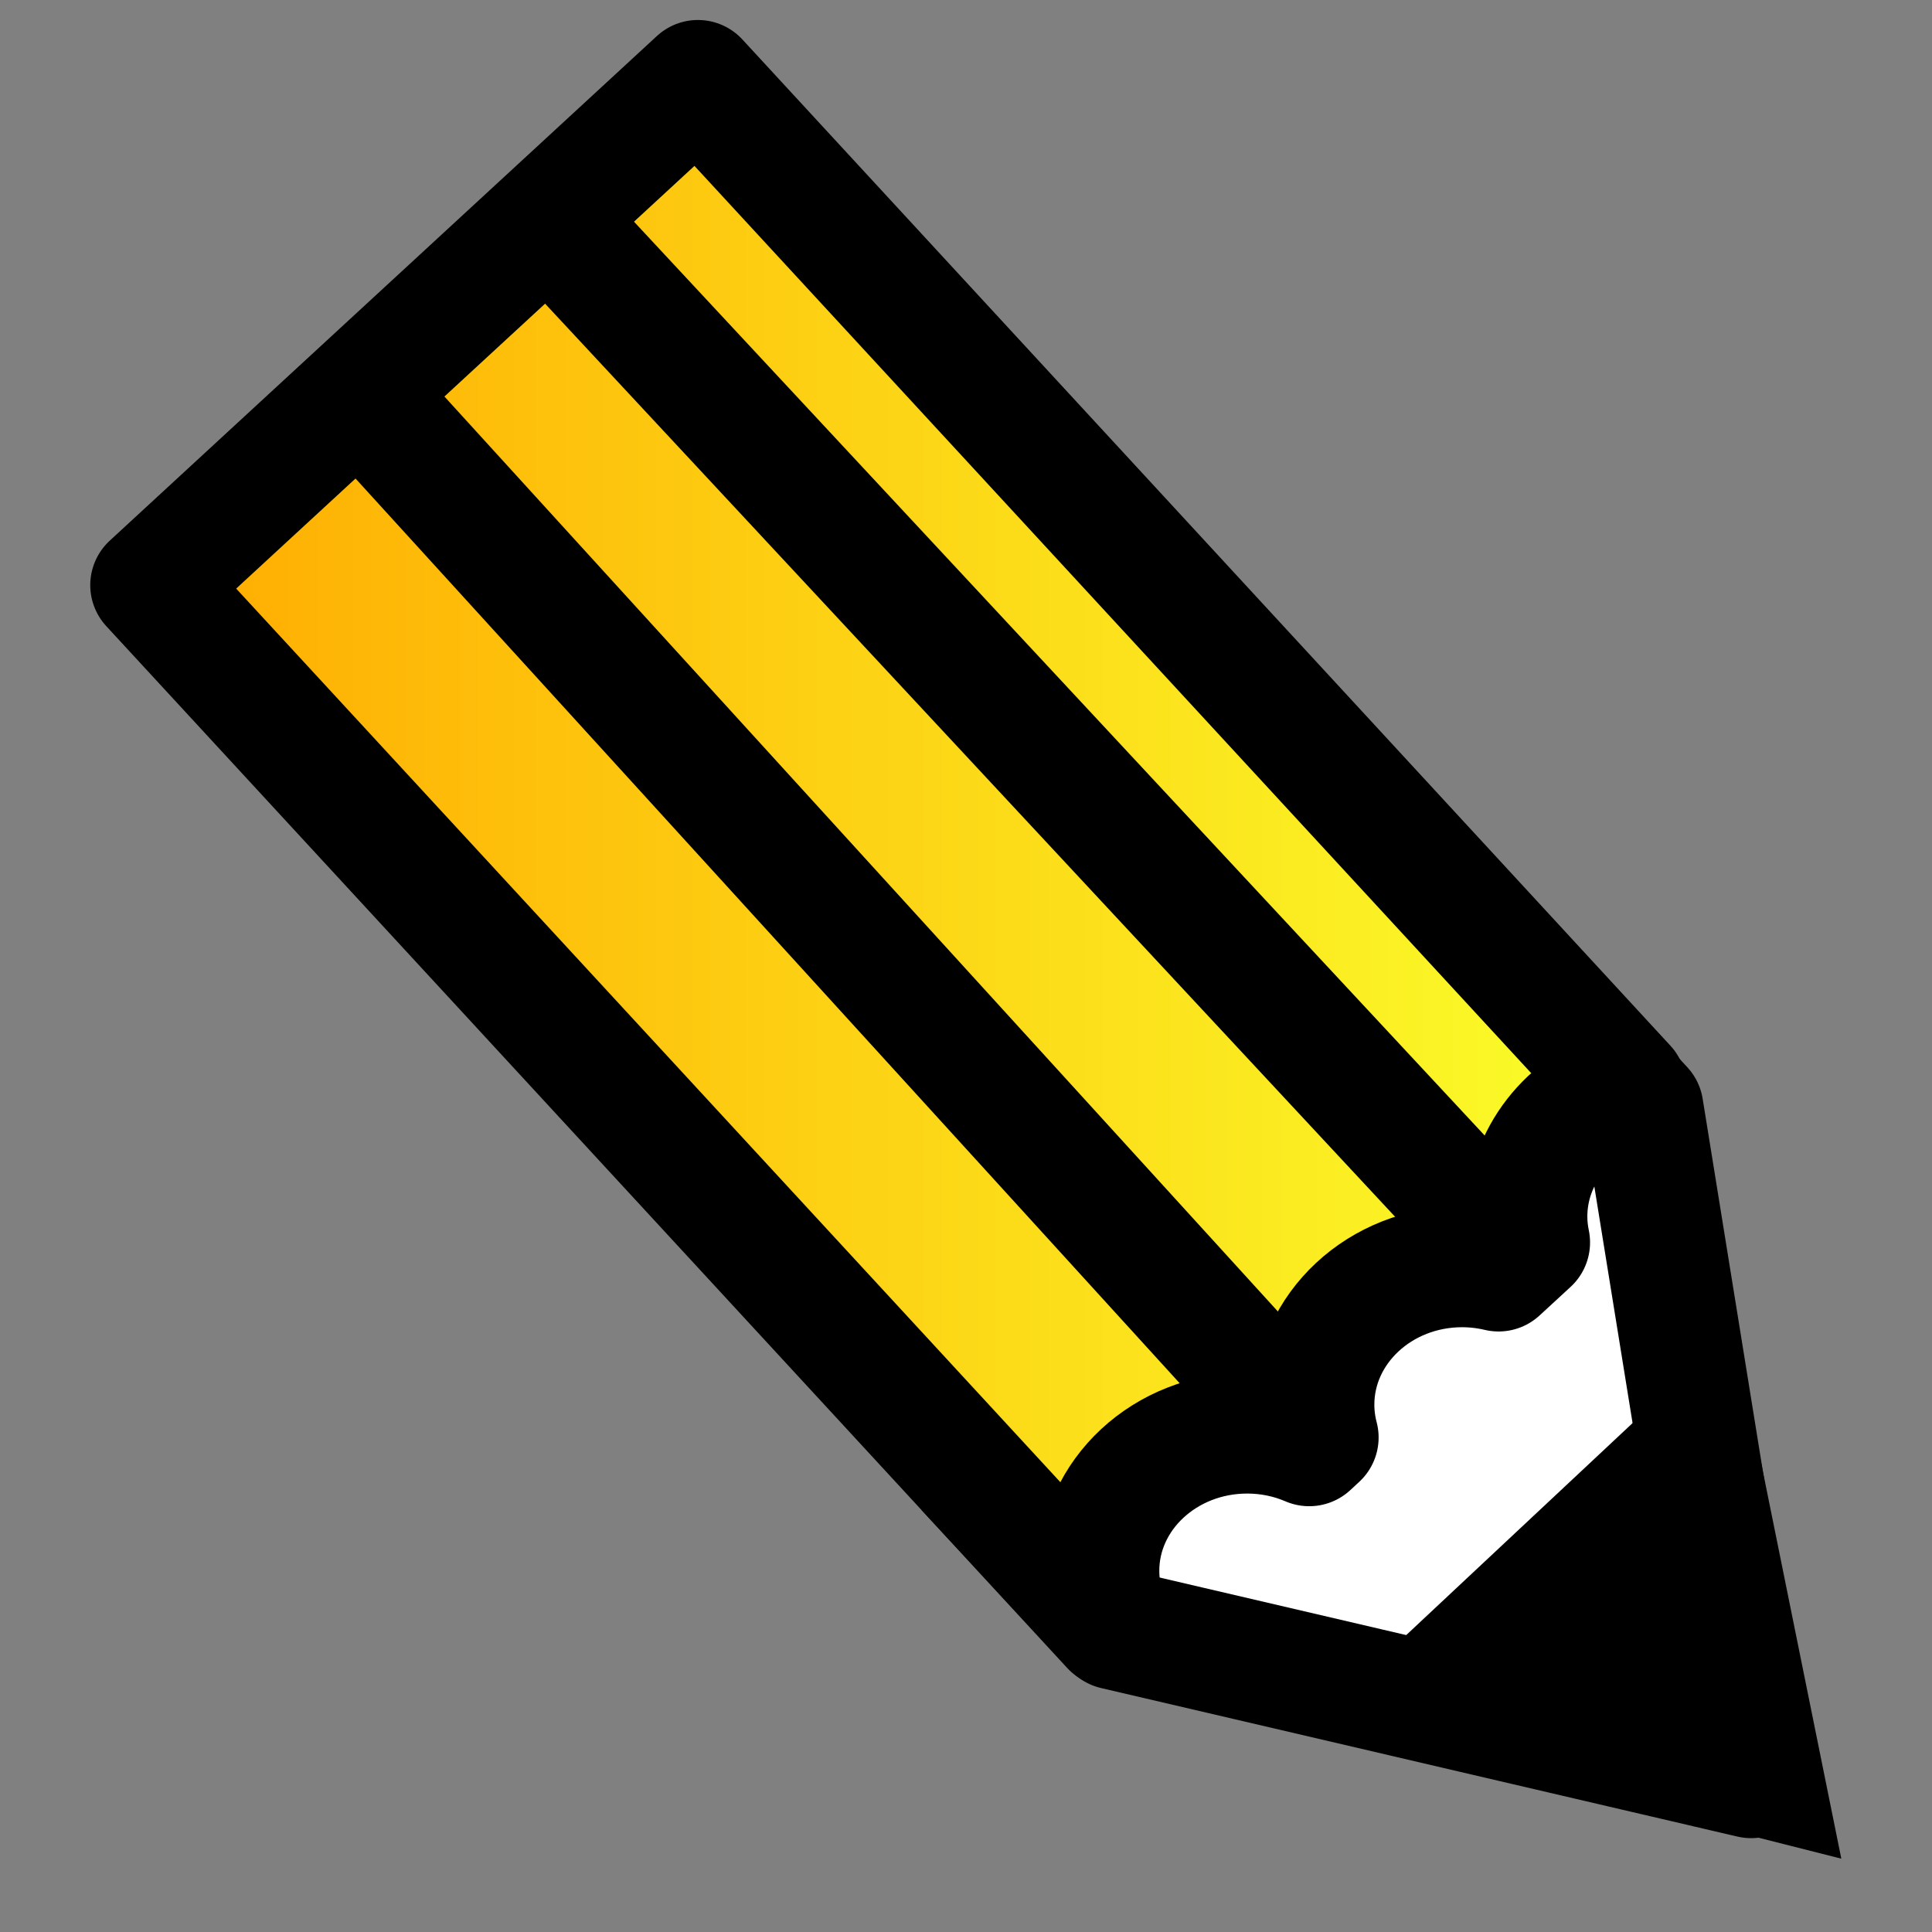 <?xml version="1.0" encoding="UTF-8" standalone="no"?>
<!-- Created with Inkscape (http://www.inkscape.org/) -->

<svg
   xmlns:dc="http://purl.org/dc/elements/1.1/"
   xmlns:cc="http://creativecommons.org/ns#"
   xmlns:rdf="http://www.w3.org/1999/02/22-rdf-syntax-ns#"
   xmlns:svg="http://www.w3.org/2000/svg"
   xmlns="http://www.w3.org/2000/svg"
   xmlns:xlink="http://www.w3.org/1999/xlink"
   xmlns:sodipodi="http://sodipodi.sourceforge.net/DTD/sodipodi-0.dtd"
   xmlns:inkscape="http://www.inkscape.org/namespaces/inkscape"
   width="64px"
   height="64px"
   id="svg5821"
   sodipodi:version="0.32"
   inkscape:version="0.47 r22583"
   sodipodi:docname="https://wiki.freecad.org/images/archive/9/91/Workbench_Draft.svg"
   inkscape:output_extension="org.inkscape.output.svg.inkscape"
   version="1.1"
   inkscape:export-filename="https://wiki.freecad.org/media/data/Yorik/FreeCAD/icons/Workbench_Draft.png"
   inkscape:export-xdpi="45"
   inkscape:export-ydpi="45">
  <rect width="100%" height="100%" fill="#808080" stroke="none"/>
  <defs
     id="defs5823">
    <linearGradient
       inkscape:collect="always"
       id="linearGradient6349">
      <stop
         style="stop-color:#000000;stop-opacity:1;"
         offset="0"
         id="stop6351" />
      <stop
         style="stop-color:#000000;stop-opacity:0;"
         offset="1"
         id="stop6353" />
    </linearGradient>
    <linearGradient
       id="linearGradient3377">
      <stop
         style="stop-color:#ffaa00;stop-opacity:1;"
         offset="0"
         id="stop3379" />
      <stop
         style="stop-color:#faff2b;stop-opacity:1;"
         offset="1"
         id="stop3381" />
    </linearGradient>
    <linearGradient
       inkscape:collect="always"
       xlink:href="#linearGradient3377"
       id="linearGradient3383"
       x1="901.188"
       y1="1190.875"
       x2="1267.906"
       y2="1190.875"
       gradientUnits="userSpaceOnUse" />
    <inkscape:perspective
       sodipodi:type="inkscape:persp3d"
       inkscape:vp_x="0 : 32 : 1"
       inkscape:vp_y="0 : 1000 : 0"
       inkscape:vp_z="64 : 32 : 1"
       inkscape:persp3d-origin="32 : 21.333333 : 1"
       id="perspective5829" />
    <radialGradient
       inkscape:collect="always"
       xlink:href="#linearGradient6349"
       id="radialGradient6355"
       cx="1103.64"
       cy="1424.447"
       fx="1103.64"
       fy="1424.447"
       r="194.406"
       gradientTransform="matrix(1.431,-1.3605156e-7,1.202713e-8,0.126,-475.393,1244.283)"
       gradientUnits="userSpaceOnUse" />
    <inkscape:perspective
       id="perspective3607"
       inkscape:persp3d-origin="0.5 : 0.33333333 : 1"
       inkscape:vp_z="1 : 0.5 : 1"
       inkscape:vp_y="0 : 1000 : 0"
       inkscape:vp_x="0 : 0.5 : 1"
       sodipodi:type="inkscape:persp3d" />
    <linearGradient
       inkscape:collect="always"
       xlink:href="#linearGradient3377-2"
       id="linearGradient3383-6"
       x1="901.188"
       y1="1190.875"
       x2="1267.906"
       y2="1190.875"
       gradientUnits="userSpaceOnUse" />
    <linearGradient
       id="linearGradient3377-2">
      <stop
         style="stop-color:#ffaa00;stop-opacity:1;"
         offset="0"
         id="stop3379-6" />
      <stop
         style="stop-color:#faff2b;stop-opacity:1;"
         offset="1"
         id="stop3381-7" />
    </linearGradient>
    <linearGradient
       gradientTransform="matrix(0.137,0,0,0.137,-122.454,-135.821)"
       y2="1190.875"
       x2="1267.906"
       y1="1190.875"
       x1="901.188"
       gradientUnits="userSpaceOnUse"
       id="linearGradient3616"
       xlink:href="#linearGradient3377-2"
       inkscape:collect="always" />
    <inkscape:perspective
       id="perspective3607-8"
       inkscape:persp3d-origin="0.5 : 0.33333333 : 1"
       inkscape:vp_z="1 : 0.5 : 1"
       inkscape:vp_y="0 : 1000 : 0"
       inkscape:vp_x="0 : 0.5 : 1"
       sodipodi:type="inkscape:persp3d" />
    <linearGradient
       inkscape:collect="always"
       xlink:href="#linearGradient3377-28"
       id="linearGradient3383-7"
       x1="901.188"
       y1="1190.875"
       x2="1267.906"
       y2="1190.875"
       gradientUnits="userSpaceOnUse" />
    <linearGradient
       id="linearGradient3377-28">
      <stop
         style="stop-color:#ffaa00;stop-opacity:1;"
         offset="0"
         id="stop3379-2" />
      <stop
         style="stop-color:#faff2b;stop-opacity:1;"
         offset="1"
         id="stop3381-9" />
    </linearGradient>
    <linearGradient
       gradientTransform="matrix(0.137,0,0,0.137,-122.454,-135.821)"
       y2="1190.875"
       x2="1267.906"
       y1="1190.875"
       x1="901.188"
       gradientUnits="userSpaceOnUse"
       id="linearGradient3616-9"
       xlink:href="#linearGradient3377-28"
       inkscape:collect="always" />
  </defs>
  <sodipodi:namedview
     id="base"
     pagecolor="#ffffff"
     bordercolor="#666666"
     borderopacity="1.0"
     inkscape:pageopacity="0.0"
     inkscape:pageshadow="2"
     inkscape:zoom="5.5"
     inkscape:cx="-18.592878"
     inkscape:cy="25.749336"
     inkscape:current-layer="g3360"
     showgrid="true"
     inkscape:document-units="px"
     inkscape:grid-bbox="true"
     inkscape:window-width="1278"
     inkscape:window-height="723"
     inkscape:window-x="0"
     inkscape:window-y="19"
     inkscape:window-maximized="0"
     showguides="true"
     inkscape:guide-bbox="true" />
  <g
     id="layer1"
     inkscape:label="Layer 1"
     inkscape:groupmode="layer">
    <g
       id="g3360"
       inkscape:export-filename="https://wiki.freecad.org/home/yorik/Documents/Lab/Draft/icons/draft.png"
       inkscape:export-xdpi="3.2478156"
       inkscape:export-ydpi="3.2478156"
       transform="matrix(0.137,0,0,0.137,-119.155,-134.87)">
      <path
         inkscape:export-ydpi="6.2926431"
         inkscape:export-xdpi="6.2926431"
         inkscape:export-filename="https://wiki.freecad.org/home/yorik/Documents/Lab/Draft/icons/draft.png"
         sodipodi:nodetypes="ccccc"
         id="path3385"
         d="M 1242.272,1225.597 L 1267.006,1252.445 L 1293.168,1414.293 L 1139.29,1378.375 L 1103.268,1339.601"
         style="fill:#ffffff;fill-opacity:1;fill-rule:evenodd;stroke:#000000;stroke-width:29.243;stroke-linecap:butt;stroke-linejoin:round;stroke-miterlimit:4;stroke-dasharray:none;stroke-opacity:1" />
      <path
         inkscape:export-ydpi="6.2926431"
         inkscape:export-xdpi="6.2926431"
         inkscape:export-filename="https://wiki.freecad.org/home/yorik/Documents/Lab/Draft/icons/draft.png"
         id="rect2390"
         d="M 1038.5,1003.906 L 906.188,1125.938 L 1138.531,1377.844 C 1136.538,1373.697 1135.438,1369.112 1135.438,1364.281 C 1135.437,1345.88 1151.518,1330.969 1171.312,1330.969 C 1176.672,1330.969 1181.745,1332.07 1186.312,1334.031 L 1188.469,1332.031 C 1187.801,1329.488 1187.438,1326.823 1187.438,1324.094 C 1187.438,1305.693 1203.486,1290.75 1223.281,1290.75 C 1226.323,1290.75 1229.273,1291.115 1232.094,1291.781 L 1239.594,1284.875 C 1239.176,1282.851 1238.938,1280.76 1238.938,1278.625 C 1238.938,1264.109 1248.963,1251.784 1262.906,1247.219 L 1038.5,1003.906 z"
         style="opacity:1;fill:url(#linearGradient3383);fill-opacity:1;fill-rule:evenodd;stroke:#000000;stroke-width:29.243;stroke-linecap:butt;stroke-linejoin:round;marker:none;marker-start:none;marker-mid:none;marker-end:none;stroke-miterlimit:4;stroke-dasharray:none;stroke-dashoffset:0;stroke-opacity:1;visibility:visible;display:inline;overflow:visible;enable-background:accumulate" />
      <path
         inkscape:export-ydpi="6.2926431"
         inkscape:export-xdpi="6.2926431"
         inkscape:export-filename="https://wiki.freecad.org/home/yorik/Documents/Lab/Draft/icons/draft.png"
         id="path3373"
         d="M 1236.427,1288.738 L 1005.102,1040.24"
         style="fill:url(#linearGradient3383-6);fill-rule:evenodd;stroke:#000000;stroke-width:29.243;stroke-linecap:butt;stroke-linejoin:round;stroke-miterlimit:4;stroke-dasharray:none;stroke-opacity:1;color:#000000;fill-opacity:1;stroke-dashoffset:0;marker:none;visibility:visible;display:inline;overflow:visible;enable-background:accumulate" />
      <path
         inkscape:export-ydpi="6.2926431"
         inkscape:export-xdpi="6.2926431"
         inkscape:export-filename="https://wiki.freecad.org/home/yorik/Documents/Lab/Draft/icons/draft.png"
         id="path3375"
         d="M 1185.919,1331.164 L 958.635,1081.657"
         style="fill:url(#linearGradient3383-7);fill-rule:evenodd;stroke:#000000;stroke-width:29.243;stroke-linecap:butt;stroke-linejoin:round;stroke-miterlimit:4;stroke-dasharray:none;stroke-opacity:1;color:#000000;fill-opacity:1;stroke-dashoffset:0;marker:none;visibility:visible;display:inline;overflow:visible;enable-background:accumulate" />
      <path
         inkscape:export-ydpi="6.2926431"
         inkscape:export-xdpi="6.2926431"
         inkscape:export-filename="https://wiki.freecad.org/home/yorik/Documents/Lab/Draft/icons/draft.png"
         id="path3387"
         d="M 1279.863,1334.195 L 1216.224,1393.794 L 1296.026,1413.997 L 1279.863,1334.195 z"
         style="fill:#000000;fill-opacity:1;fill-rule:evenodd;stroke:#000000;stroke-width:29.243;stroke-linecap:butt;stroke-linejoin:miter;stroke-opacity:1;stroke-miterlimit:4;stroke-dasharray:none" />
    </g>
  </g>
</svg>
